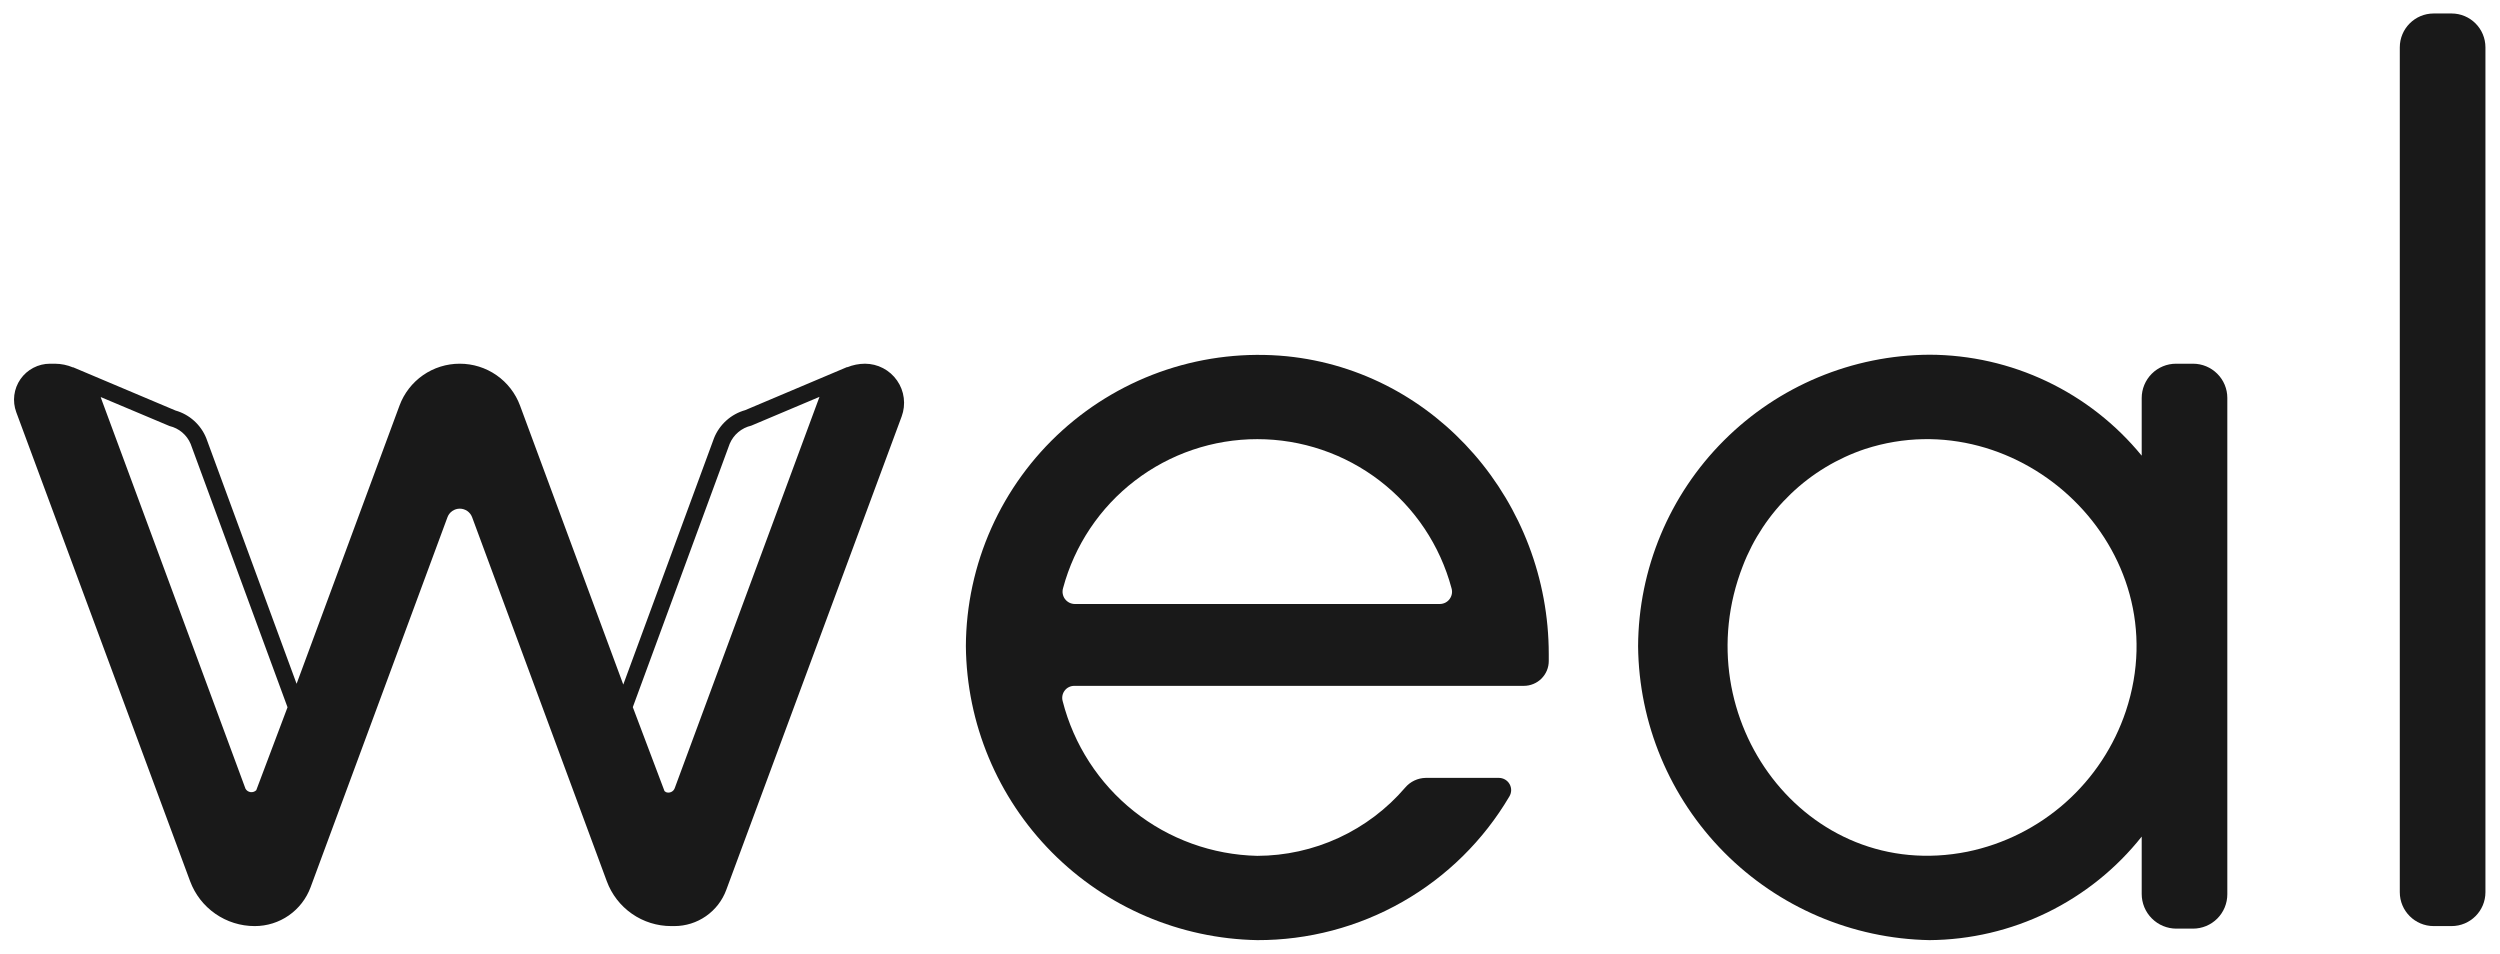 <?xml version="1.0" encoding="UTF-8"?>
<svg xmlns="http://www.w3.org/2000/svg" width="97" height="37" viewBox="0 0 97 37" fill="none">
  <g clip-path="url(#clip0_935_339)">
    <path d="M49.923 13.822C48.352 13.67 46.766 13.848 45.267 14.343C43.768 14.839 42.389 15.642 41.217 16.7C40.046 17.759 39.108 19.05 38.464 20.491C37.82 21.933 37.483 23.493 37.476 25.072C37.504 28.071 38.702 30.941 40.814 33.071C42.925 35.201 45.785 36.423 48.784 36.477C50.759 36.482 52.701 35.969 54.417 34.991C56.133 34.013 57.563 32.602 58.565 30.9C58.608 30.828 58.631 30.747 58.633 30.663C58.634 30.579 58.613 30.497 58.572 30.424C58.531 30.351 58.471 30.291 58.399 30.248C58.327 30.206 58.245 30.183 58.161 30.182H55.319C55.167 30.184 55.017 30.219 54.879 30.284C54.741 30.349 54.619 30.443 54.521 30.559C53.811 31.387 52.931 32.052 51.941 32.509C50.95 32.966 49.873 33.204 48.782 33.207C47.041 33.168 45.36 32.561 43.997 31.477C42.633 30.393 41.663 28.893 41.232 27.206C41.212 27.136 41.209 27.063 41.222 26.992C41.235 26.921 41.265 26.854 41.308 26.797C41.351 26.739 41.407 26.692 41.472 26.66C41.536 26.628 41.608 26.611 41.68 26.611H59.127C59.254 26.611 59.379 26.586 59.496 26.537C59.614 26.489 59.72 26.418 59.81 26.328C59.899 26.238 59.971 26.132 60.019 26.015C60.068 25.898 60.092 25.772 60.092 25.645V25.378C60.09 19.516 55.754 14.408 49.923 13.822ZM55.865 23.435H41.701C41.627 23.434 41.554 23.416 41.488 23.383C41.422 23.349 41.364 23.3 41.32 23.241C41.276 23.181 41.247 23.112 41.234 23.039C41.221 22.965 41.226 22.89 41.247 22.819C41.692 21.16 42.672 19.695 44.035 18.65C45.397 17.605 47.067 17.038 48.785 17.039C50.502 17.039 52.171 17.606 53.533 18.652C54.896 19.698 55.875 21.164 56.319 22.823C56.34 22.894 56.345 22.968 56.332 23.041C56.319 23.113 56.29 23.182 56.246 23.241C56.203 23.301 56.146 23.349 56.08 23.383C56.015 23.416 55.942 23.434 55.868 23.435H55.865Z" fill="#191919"></path>
    <path d="M85.091 14.112H84.43C84.077 14.112 83.738 14.252 83.488 14.502C83.239 14.752 83.098 15.091 83.098 15.444V17.68C82.1 16.46 80.844 15.476 79.421 14.799C77.998 14.121 76.442 13.768 74.866 13.763C71.872 13.778 69.004 14.974 66.887 17.092C64.769 19.209 63.573 22.077 63.558 25.071C63.586 28.071 64.784 30.941 66.896 33.071C69.007 35.201 71.867 36.423 74.866 36.477C76.451 36.465 78.013 36.098 79.438 35.403C80.862 34.707 82.113 33.702 83.098 32.46V34.684C83.098 34.861 83.133 35.036 83.2 35.2C83.268 35.363 83.367 35.511 83.492 35.636C83.617 35.761 83.765 35.861 83.928 35.928C84.092 35.996 84.267 36.031 84.444 36.031H85.087C85.441 36.031 85.78 35.891 86.03 35.641C86.28 35.391 86.42 35.051 86.42 34.698V15.439C86.42 15.087 86.28 14.749 86.03 14.501C85.781 14.252 85.444 14.112 85.091 14.112ZM82.485 27.587C82.028 28.956 81.22 30.181 80.141 31.139C79.062 32.097 77.75 32.755 76.336 33.046C70.067 34.3 65.322 27.868 67.618 21.968C68.025 20.906 68.662 19.948 69.484 19.162C70.305 18.375 71.29 17.781 72.368 17.42C78.367 15.476 84.576 21.279 82.485 27.587Z" fill="#191919"></path>
    <path d="M95.12 0.523H94.427C93.701 0.523 93.112 1.112 93.112 1.838V34.617C93.112 35.343 93.701 35.932 94.427 35.932H95.12C95.847 35.932 96.435 35.343 96.435 34.617V1.838C96.435 1.112 95.847 0.523 95.12 0.523Z" fill="#191919"></path>
    <path d="M33.559 14.112C33.323 14.114 33.09 14.16 32.871 14.25L32.875 14.239L28.913 15.914C28.643 15.99 28.394 16.126 28.185 16.313C27.976 16.5 27.812 16.733 27.707 16.992L24.183 26.561L20.177 15.736C20 15.259 19.682 14.848 19.265 14.558C18.847 14.267 18.35 14.112 17.842 14.112H17.834C17.325 14.112 16.829 14.268 16.412 14.558C15.995 14.849 15.677 15.26 15.501 15.736L11.508 26.531L8.003 17.001C7.899 16.743 7.737 16.513 7.531 16.327C7.325 16.141 7.079 16.005 6.812 15.929L2.831 14.248L2.835 14.257C2.613 14.163 2.374 14.114 2.132 14.112H1.941C1.715 14.112 1.494 14.166 1.294 14.271C1.094 14.375 0.923 14.526 0.794 14.711C0.666 14.895 0.584 15.108 0.555 15.332C0.527 15.555 0.553 15.782 0.631 15.993L7.376 34.191C7.566 34.702 7.907 35.143 8.355 35.454C8.802 35.765 9.334 35.932 9.878 35.932H9.888C10.359 35.932 10.819 35.788 11.205 35.519C11.591 35.25 11.886 34.869 12.05 34.427L17.361 20.07C17.397 19.972 17.462 19.887 17.548 19.828C17.634 19.768 17.735 19.736 17.84 19.736C17.944 19.736 18.046 19.768 18.132 19.828C18.217 19.887 18.283 19.972 18.319 20.07L23.544 34.193C23.733 34.704 24.073 35.144 24.52 35.455C24.966 35.766 25.497 35.932 26.042 35.932H26.164C26.603 35.932 27.031 35.798 27.391 35.547C27.751 35.297 28.026 34.942 28.178 34.531L34.984 16.16C35.069 15.93 35.097 15.683 35.066 15.44C35.036 15.197 34.946 14.965 34.806 14.764C34.666 14.563 34.48 14.398 34.263 14.285C34.045 14.171 33.804 14.112 33.559 14.112ZM9.943 30.66C9.914 30.689 9.879 30.71 9.84 30.723C9.801 30.736 9.76 30.74 9.72 30.734C9.679 30.728 9.641 30.714 9.607 30.691C9.573 30.668 9.545 30.637 9.525 30.602L3.937 15.495L3.907 15.405L6.578 16.53C6.759 16.573 6.928 16.658 7.071 16.779C7.213 16.899 7.325 17.052 7.397 17.224L11.156 27.442L9.943 30.66ZM26.178 30.584C26.166 30.616 26.147 30.646 26.124 30.671C26.1 30.696 26.072 30.716 26.041 30.73C26.01 30.744 25.976 30.752 25.942 30.753C25.907 30.754 25.873 30.748 25.841 30.736C25.82 30.724 25.801 30.71 25.783 30.695L24.553 27.437L28.312 17.219C28.386 17.044 28.5 16.889 28.645 16.767C28.79 16.645 28.962 16.559 29.147 16.516L31.796 15.398L26.178 30.584Z" fill="#191919"></path>
  </g>
  <defs>
    <clipPath id="clip0_935_339">
      <rect width="95.889" height="35.953" fill="white" transform="translate(0.547 0.523)"></rect>
    </clipPath>
  </defs>
</svg>
